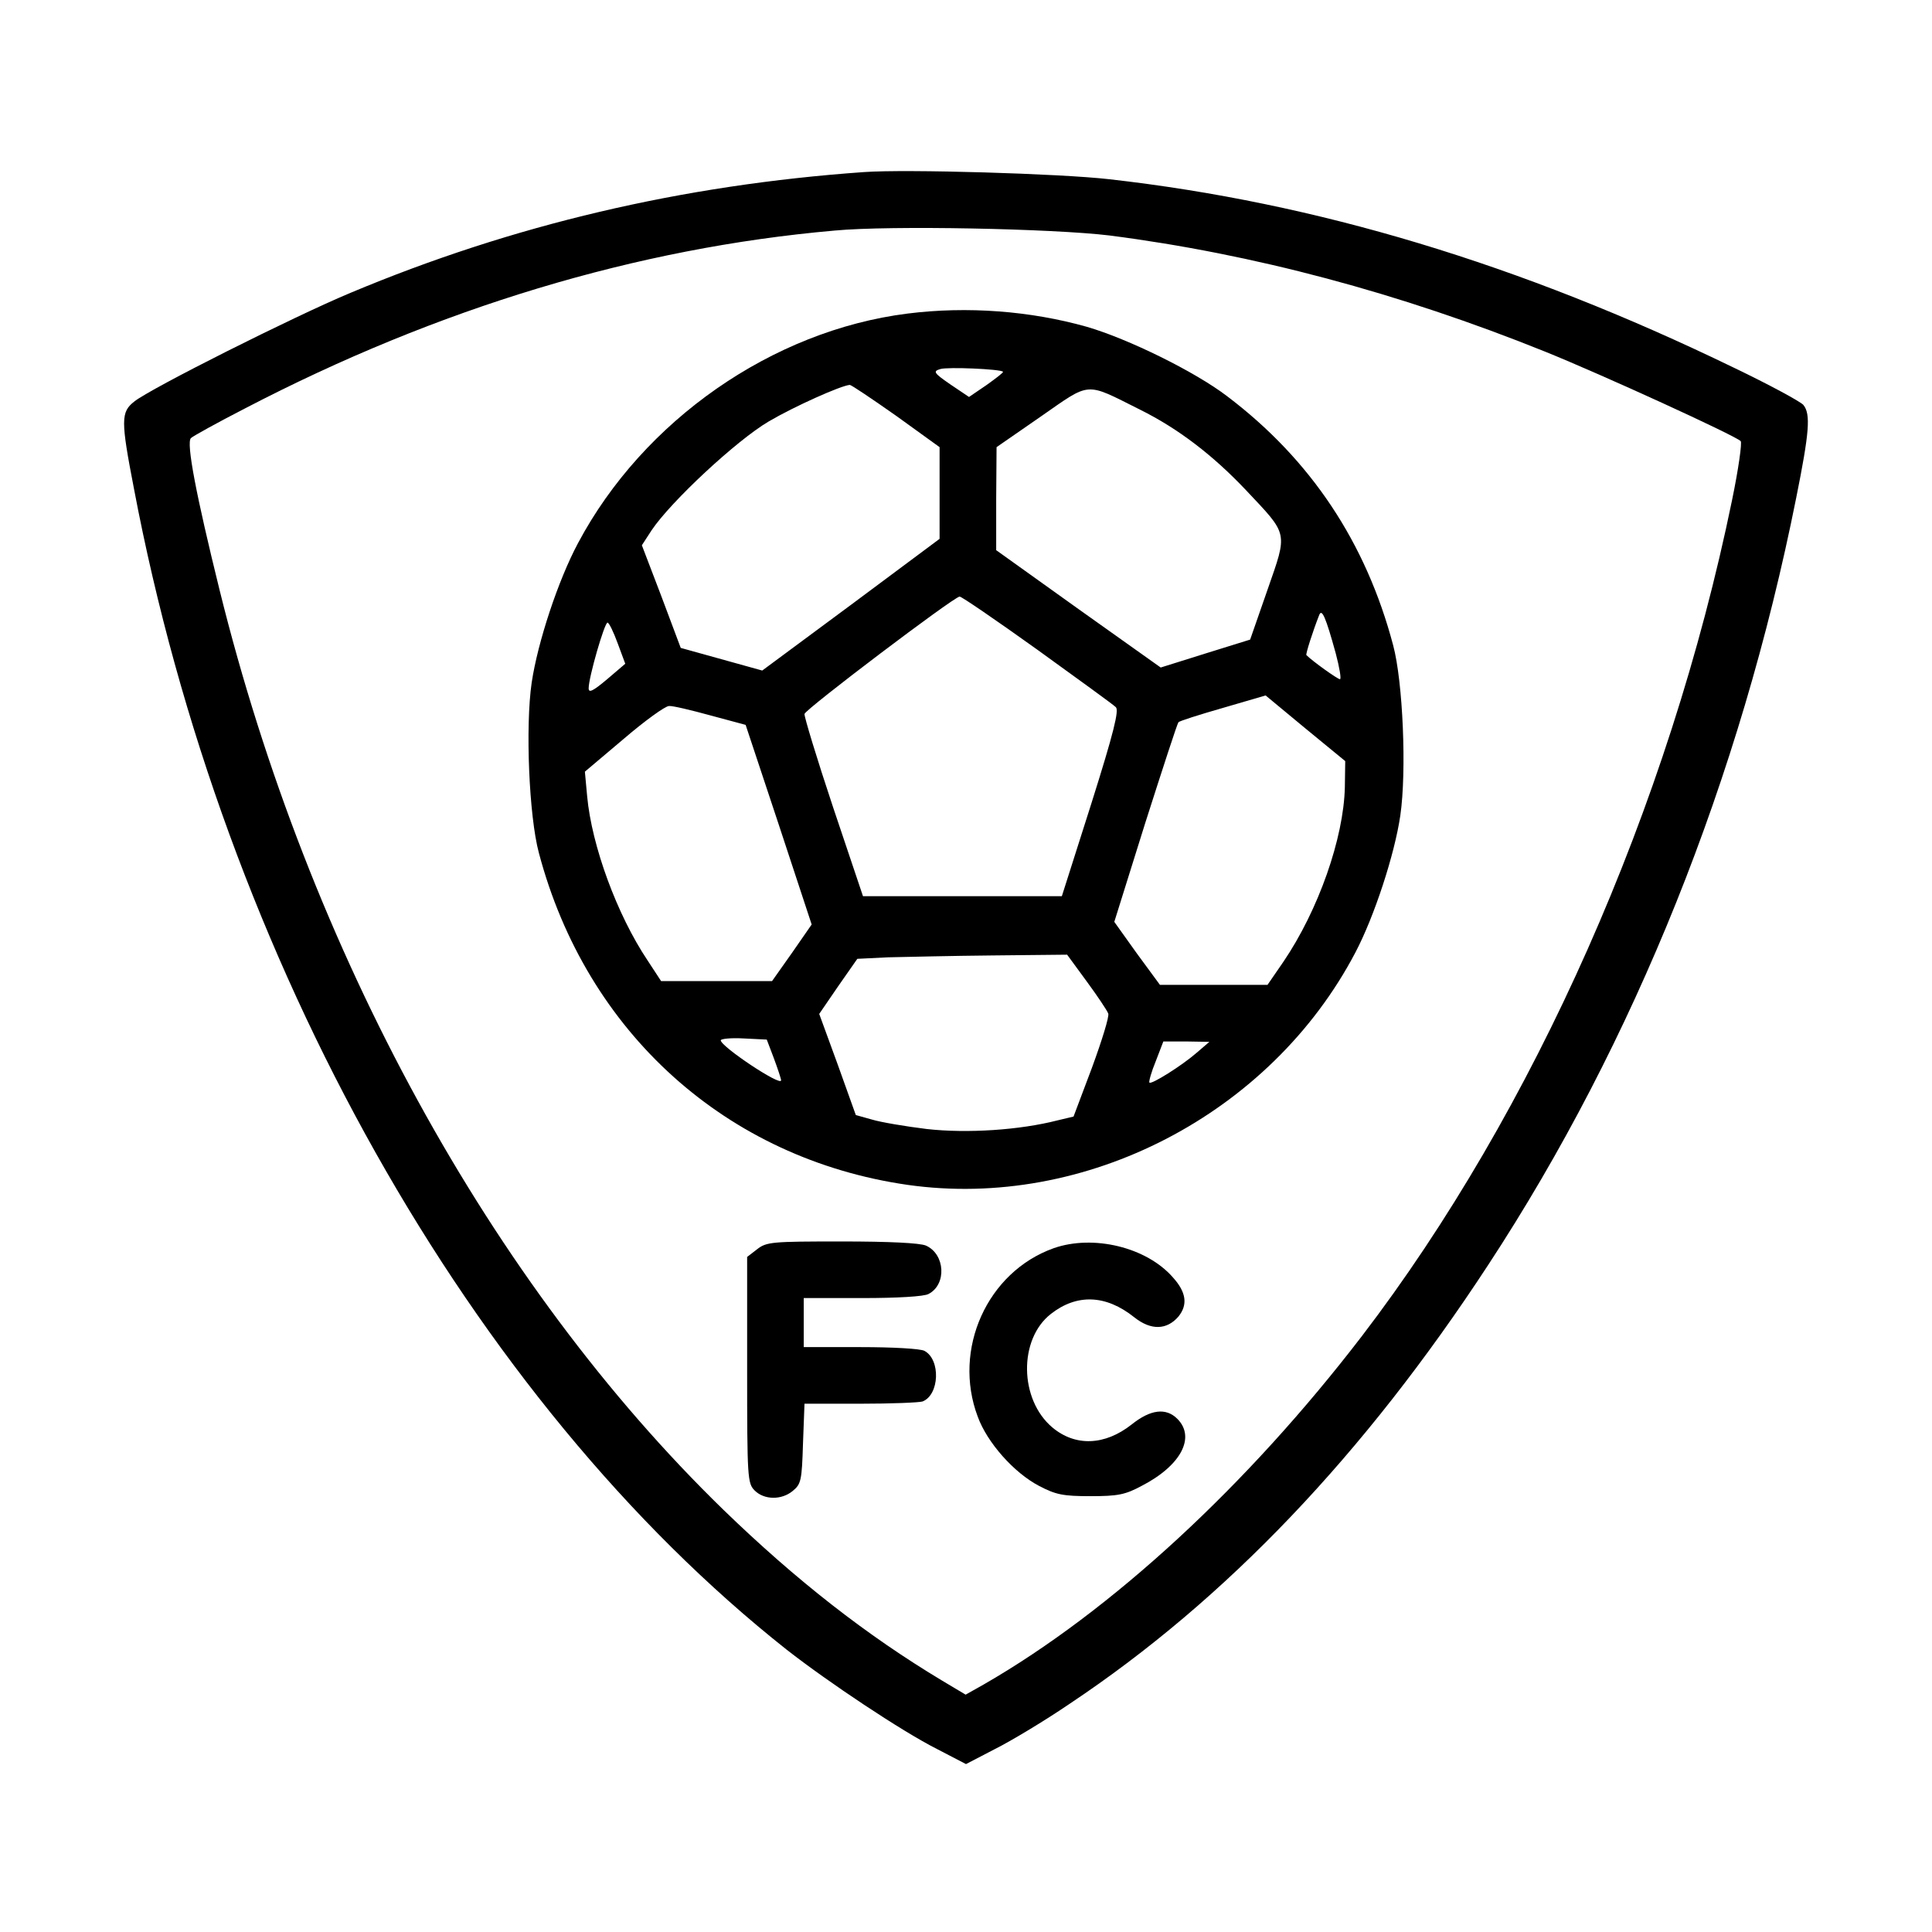 <?xml version="1.0" standalone="no"?>
<!DOCTYPE svg PUBLIC "-//W3C//DTD SVG 20010904//EN"
 "http://www.w3.org/TR/2001/REC-SVG-20010904/DTD/svg10.dtd">
<svg version="1.0" xmlns="http://www.w3.org/2000/svg"
 width="512pt" height="512pt" viewBox="0 0 512 512"
 preserveAspectRatio="xMidYMid meet">

<g transform="translate(0,512) scale(0.1,-0.1)"
fill="#000000" stroke="none">
<path d="M2290 4664 c-482 -34 -932 -140 -1361 -320 -151 -63 -531 -254 -573
-288 -36 -28 -36 -50 -1 -231 237 -1250 893 -2415 1730 -3077 110 -86 305
-216 398 -263 l77 -40 77 40 c42 21 132 75 198 120 414 276 780 660 1109 1163
388 592 668 1291 816 2032 35 174 39 223 19 247 -8 9 -91 54 -185 99 -567 275
-1106 437 -1654 499 -131 15 -539 27 -650 19z m650 -168 c381 -49 768 -152
1155 -308 151 -61 503 -222 518 -237 4 -4 -6 -75 -23 -157 -167 -812 -525
-1619 -981 -2215 -303 -395 -663 -728 -1002 -923 l-48 -27 -62 37 c-200 120
-387 266 -580 453 -616 599 -1098 1479 -1335 2437 -62 251 -89 391 -76 403 5
5 70 41 144 79 511 266 1038 425 1562 471 149 14 579 5 728 -13z"/>
<path d="M2405 4289 c-358 -45 -700 -283 -873 -608 -53 -99 -107 -263 -123
-370 -17 -117 -7 -354 19 -451 126 -477 498 -811 977 -880 471 -67 962 187
1187 616 50 95 104 260 119 363 17 117 7 354 -19 451 -72 272 -218 492 -440
660 -85 65 -262 152 -372 184 -149 42 -316 55 -475 35z m253 -154 c2 -2 -18
-17 -43 -35 l-47 -32 -49 33 c-45 31 -47 35 -27 41 20 6 158 0 166 -7z m-283
-117 l115 -83 0 -121 0 -122 -235 -175 -235 -174 -108 30 -108 30 -51 136 -52
136 26 40 c51 76 225 238 310 288 68 40 191 95 215 97 4 0 59 -37 123 -82z
m645 17 c103 -51 195 -122 282 -214 113 -120 111 -109 57 -264 l-46 -132 -119
-37 -118 -37 -218 155 -218 156 0 136 1 137 117 81 c134 93 116 92 262 19z
m-272 -636 c108 -78 202 -146 209 -153 9 -8 -5 -66 -65 -256 l-78 -245 -264 0
-263 0 -79 235 c-43 129 -77 241 -76 248 3 13 394 309 411 311 4 1 96 -62 205
-140z m792 -11 c10 -38 15 -68 11 -68 -6 0 -72 47 -89 64 -2 3 17 63 34 106 7
18 17 -4 44 -102z m-1903 27 l20 -54 -48 -41 c-38 -32 -49 -37 -49 -24 0 29
42 174 50 174 4 0 16 -25 27 -55z m1927 -381 c-3 -135 -70 -326 -163 -463
l-42 -61 -142 0 -143 0 -61 83 -60 84 82 262 c46 144 85 264 88 267 2 3 55 20
118 38 l113 33 105 -87 106 -87 -1 -69z m-1681 190 l93 -25 88 -265 87 -264
-52 -75 -53 -75 -147 0 -147 0 -36 55 c-81 121 -148 304 -160 435 l-6 65 103
87 c56 48 110 87 120 87 9 1 59 -11 110 -25z m997 -705 c28 -38 54 -77 57 -85
3 -8 -17 -72 -43 -143 l-49 -130 -42 -10 c-101 -26 -240 -35 -347 -23 -57 7
-122 18 -145 25 l-43 12 -48 134 -49 134 50 73 51 73 81 4 c45 1 171 4 279 5
l196 2 52 -71z m-829 -204 c10 -27 19 -54 19 -58 0 -17 -159 89 -160 106 0 4
27 7 61 5 l61 -3 19 -50z m1119 14 c-38 -33 -119 -84 -124 -78 -2 2 5 28 17
57 l20 52 61 0 61 -1 -35 -30z"/>
<path d="M2006 1809 l-26 -20 0 -300 c0 -286 1 -300 20 -319 25 -25 71 -26
101 -1 22 18 24 28 27 125 l4 106 148 0 c82 0 156 3 165 6 45 18 48 111 5 134
-10 6 -86 10 -169 10 l-151 0 0 65 0 65 156 0 c90 0 164 4 175 11 48 25 44
105 -7 128 -16 7 -97 11 -223 11 -185 0 -200 -1 -225 -21z"/>
<path d="M2792 1812 c-176 -63 -268 -268 -201 -446 25 -69 96 -149 163 -184
44 -23 63 -27 136 -27 73 0 92 4 135 27 105 54 144 129 95 178 -30 30 -71 25
-121 -15 -71 -56 -149 -59 -210 -8 -88 74 -90 234 -4 301 69 54 146 51 221 -9
44 -35 86 -34 117 2 25 31 21 64 -14 103 -70 81 -212 115 -317 78z"/>
</g>
</svg>
